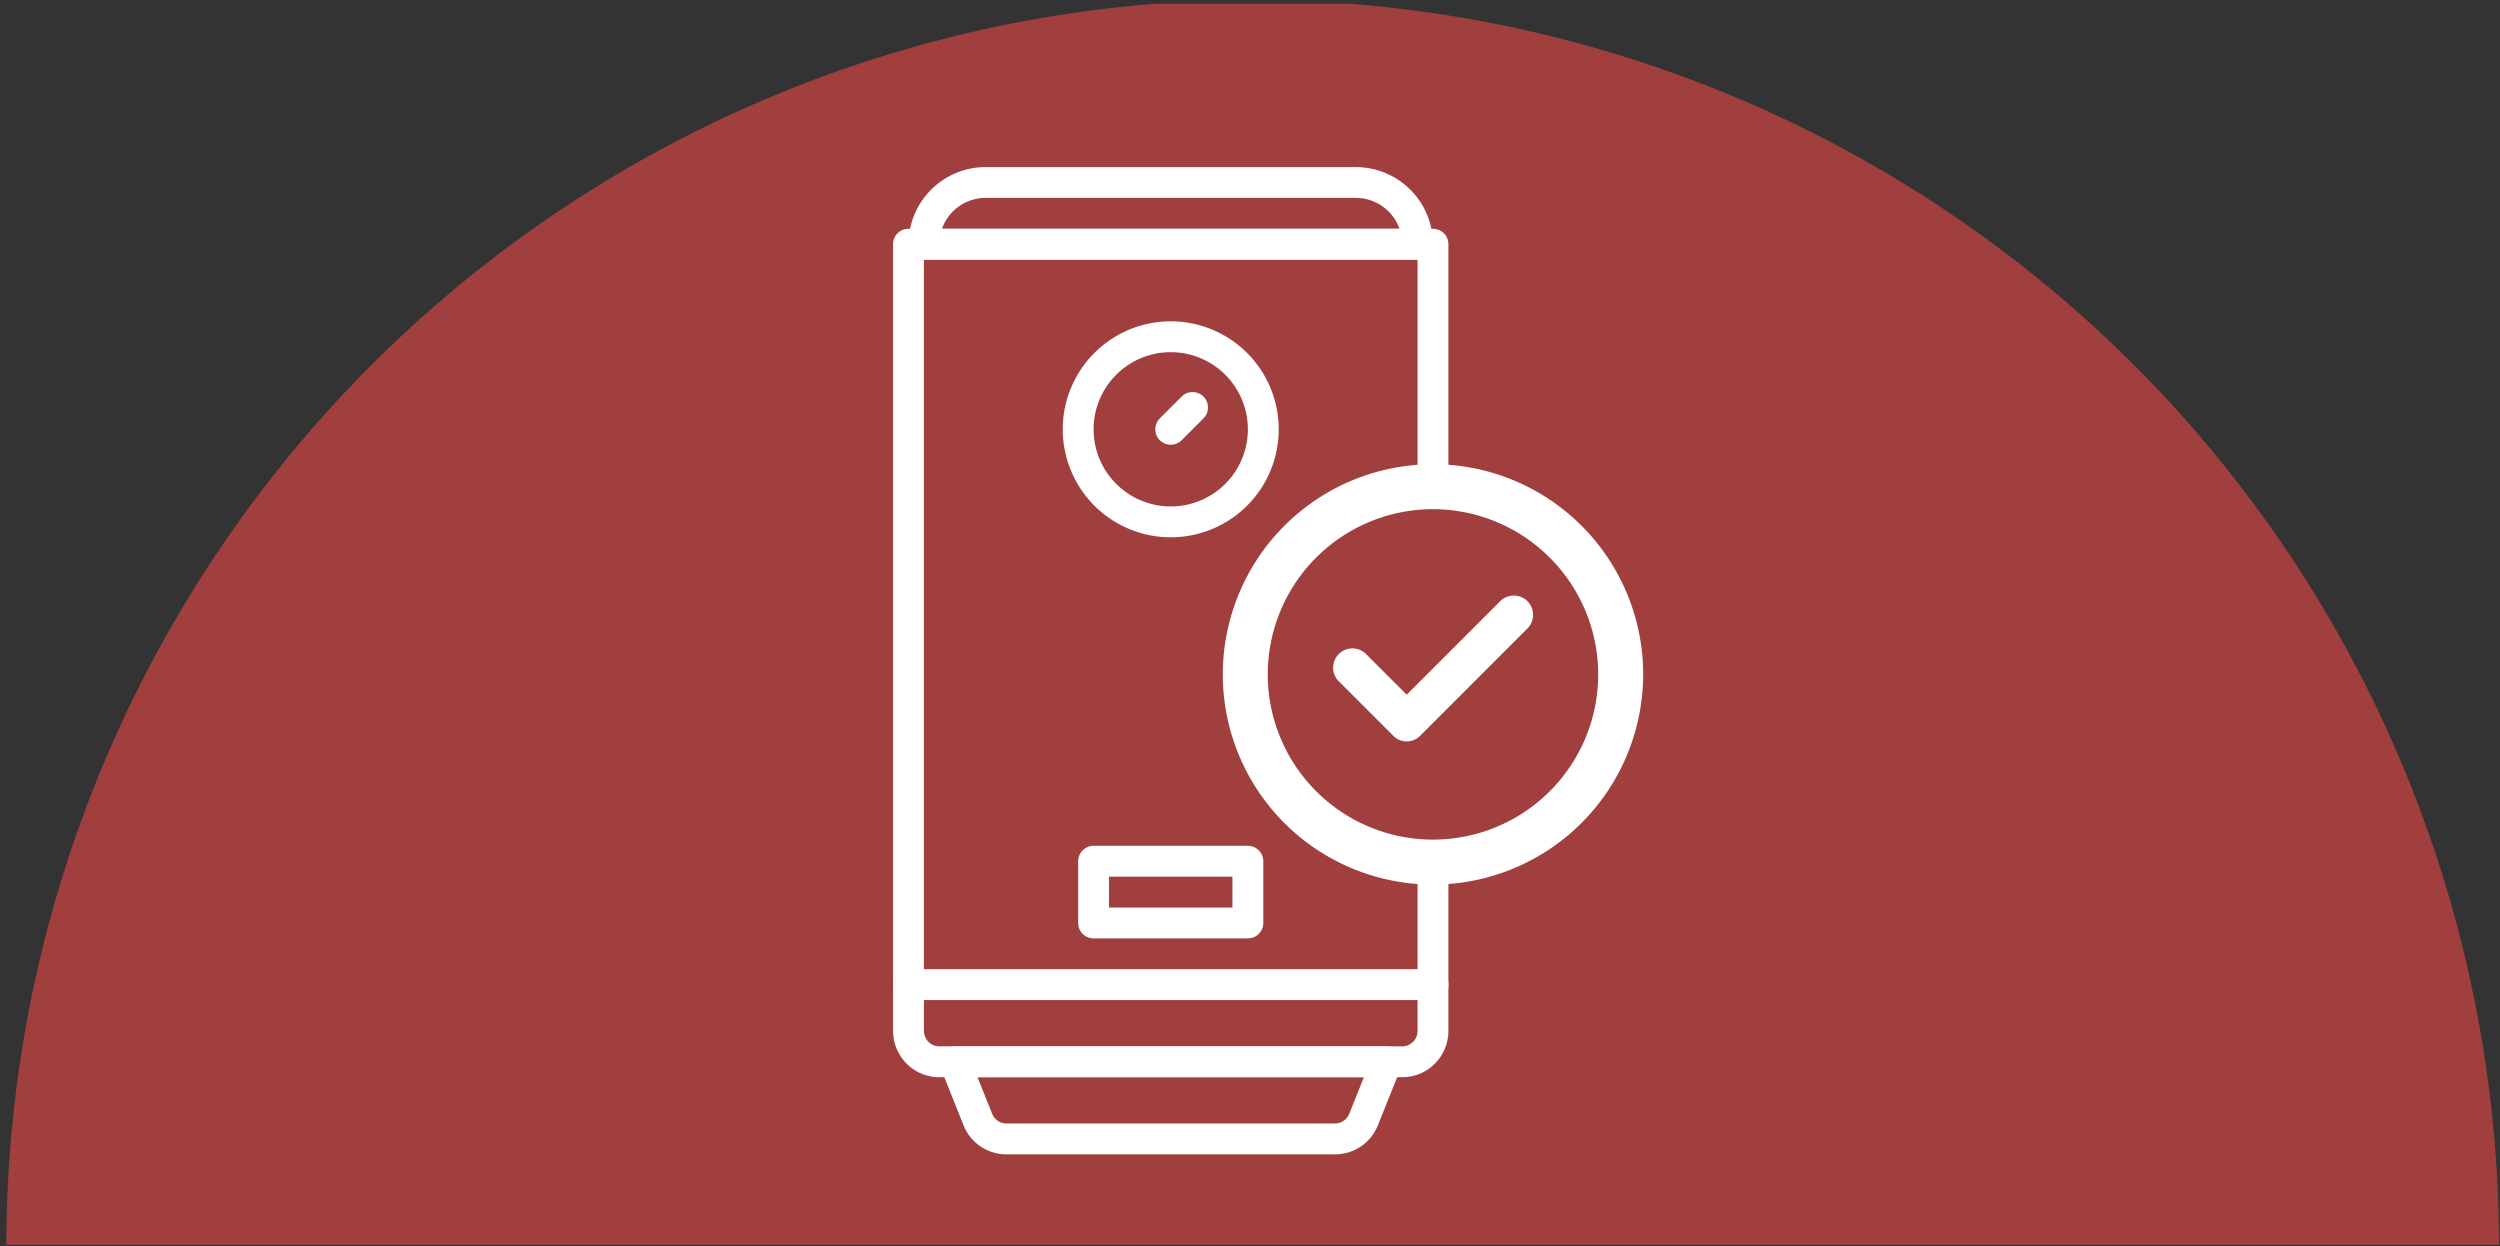 <svg id="Icon_-_water_heater_replacement" data-name="Icon - water heater replacement" xmlns="http://www.w3.org/2000/svg" xmlns:xlink="http://www.w3.org/1999/xlink" width="278" height="138.593" viewBox="0 0 278 138.593">
  <rect x="0" y="0" width="278" height="138.593" fill="#333333" stroke="none"/>
  <defs>
    <clipPath id="clip-path">
      <rect id="Rectangle_447" data-name="Rectangle 447" width="278" height="138" transform="translate(0 0.422)" fill="none"/>
    </clipPath>
    <clipPath id="clip-path-2">
      <rect id="Rectangle_448" data-name="Rectangle 448" width="278" height="138.593" fill="none"/>
    </clipPath>
  </defs>
  <g id="Group_538" data-name="Group 538">
    <g id="Group_537" data-name="Group 537" clip-path="url(#clip-path)">
      <path id="Path_1477" data-name="Path 1477" d="M277.893,138.593a138.593,138.593,0,0,0-277.186,0" fill="#a13f3e"/>
    </g>
  </g>
  <g id="Group_540" data-name="Group 540">
    <g id="Group_539" data-name="Group 539" clip-path="url(#clip-path-2)">
      <path id="Path_1478" data-name="Path 1478" d="M155.916,119.786H104.454a5.1,5.1,0,0,1-3.64-1.511,5.171,5.171,0,0,1-1.506-3.635V27.155a1.716,1.716,0,0,1,1.714-1.716h58.325a1.716,1.716,0,0,1,1.716,1.714V114.64a5.175,5.175,0,0,1-1.51,3.639,5.1,5.1,0,0,1-3.637,1.507M102.739,28.87v85.77a1.718,1.718,0,0,0,1.715,1.715h51.462a1.7,1.7,0,0,0,1.211-.5,1.726,1.726,0,0,0,.505-1.213V28.87Z" fill="#fff"/>
      <path id="Path_1479" data-name="Path 1479" d="M148.447,128.363H111.923a5.124,5.124,0,0,1-4.778-3.233l-2.568-6.421a1.717,1.717,0,0,1,1.593-2.354H154.2a1.718,1.718,0,0,1,1.594,2.354l-2.569,6.419a5.123,5.123,0,0,1-4.779,3.235M108.7,119.786l1.628,4.069a1.707,1.707,0,0,0,1.592,1.077h36.524a1.708,1.708,0,0,0,1.593-1.079l1.628-4.067Z" fill="#fff"/>
      <path id="Path_1480" data-name="Path 1480" d="M159.348,111.209H101.023a1.716,1.716,0,0,1,0-3.431h58.325a1.715,1.715,0,0,1,0,3.431" fill="#fff"/>
      <path id="Path_1481" data-name="Path 1481" d="M138.763,104.347H121.609a1.714,1.714,0,0,1-1.716-1.713V95.77a1.716,1.716,0,0,1,1.714-1.715h17.156a1.714,1.714,0,0,1,1.715,1.713v6.864a1.714,1.714,0,0,1-1.713,1.715Zm-15.439-3.43h13.723V97.486H123.324Z" fill="#fff"/>
      <path id="Path_1482" data-name="Path 1482" d="M157.632,28.87H102.739a1.714,1.714,0,0,1-1.716-1.713v0a8.585,8.585,0,0,1,8.574-8.577H150.77a8.587,8.587,0,0,1,8.577,8.577,1.714,1.714,0,0,1-1.713,1.715Zm-52.883-3.434,50.874,0a5.156,5.156,0,0,0-4.853-3.43H109.6a5.149,5.149,0,0,0-4.848,3.427" fill="#fff"/>
      <path id="Path_1483" data-name="Path 1483" d="M130.186,59.747a12.008,12.008,0,1,1,12.008-12.008,12.008,12.008,0,0,1-12.008,12.008m0-20.585a8.577,8.577,0,1,0,8.577,8.577,8.577,8.577,0,0,0-8.577-8.577" fill="#fff"/>
      <path id="Path_1484" data-name="Path 1484" d="M130.186,49.455a1.715,1.715,0,0,1-1.213-2.928L131.4,44.1a1.715,1.715,0,0,1,2.426,2.426L131.4,48.952a1.705,1.705,0,0,1-1.213.5" fill="#fff"/>
      <path id="Path_1485" data-name="Path 1485" d="M180.22,74.994a20.872,20.872,0,1,1-20.872-20.872A20.872,20.872,0,0,1,180.22,74.994" fill="#a13f3e"/>
      <path id="Path_1486" data-name="Path 1486" d="M159.348,98.366A23.372,23.372,0,1,1,182.72,74.994a23.4,23.4,0,0,1-23.372,23.372m0-41.745A18.372,18.372,0,1,0,177.72,74.994a18.394,18.394,0,0,0-18.372-18.373" fill="#fff"/>
      <path id="Path_1487" data-name="Path 1487" d="M154.909,81.795a2.094,2.094,0,0,0,3.032,0l11.909-11.91a2.143,2.143,0,0,0-3.031-3.031L156.425,77.248,151.877,72.7a2.144,2.144,0,0,0-3.031,3.032Z" fill="#fff"/>
    </g>
  </g>
</svg>
